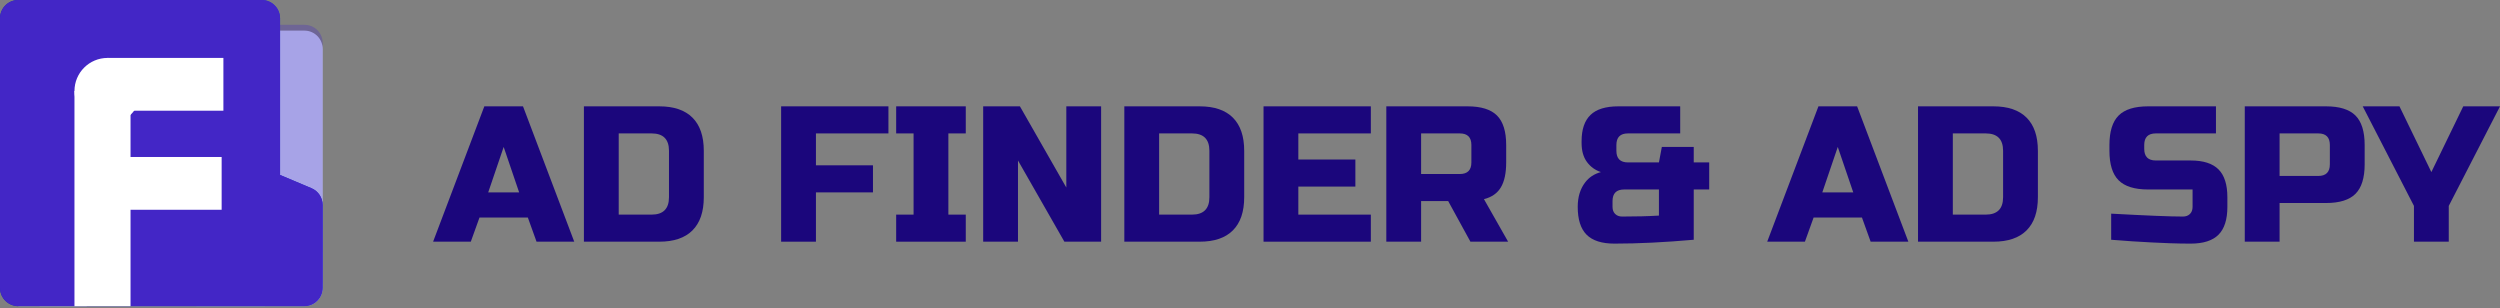 <?xml version="1.0" encoding="UTF-8"?>
<svg width="300px" height="37px" viewBox="0 0 300 37" version="1.1" xmlns="http://www.w3.org/2000/svg" xmlns:xlink="http://www.w3.org/1999/xlink">
    <rect x="0" y="0" width="300" height="37" fill="#808080" stroke="none"/>
    <title>编组 5备份 2</title>
    <defs>
        <linearGradient x1="0%" y1="50%" x2="82.713%" y2="50%" id="linearGradient-1">
            <stop stop-color="#092CA9" offset="0%"></stop>
            <stop stop-color="#1B41CC" offset="100%"></stop>
        </linearGradient>
    </defs>
    <g id="页面-1" stroke="none" stroke-width="1" fill="none" fill-rule="evenodd">
        <g id="画板" transform="translate(-1216, -88)">
            <g id="编组-5备份" transform="translate(1216, 88)">
                <g id="编组-2备份-3">
                    <g id="编组" fill-rule="nonzero">
                        <path d="M4.749,3.674 L36.53,3.674 C37.741,3.674 38.722,4.66 38.722,5.878 L38.722,34.532 C38.722,35.749 37.741,36.736 36.53,36.736 L4.749,36.736 L4.749,36.736 L4.749,3.674 Z" id="路径" fill="#D1D9F5"></path>
                        <path d="M2.192,36.736 C0.981,36.736 0,35.749 0,34.532 L0,2.204 C0,0.987 0.981,0 2.192,0 L31.416,0 C32.626,0 33.608,0.987 33.608,2.204 L33.607,20.995 L37.377,22.584 C38.192,22.927 38.721,23.729 38.721,24.617 L38.718,34.532 C38.717,35.749 37.735,36.735 36.525,36.736 L2.192,36.736 Z" id="路径" fill="url(#linearGradient-1)"></path>
                        <polygon id="路径" fill="#8A9DE0" transform="translate(22.283, 22.042) scale(-1, 1) translate(-22.283, -22.042) " points="23.612 7.347 12.786 36.736 21.006 36.736 31.781 7.347"></polygon>
                        <polygon id="路径" fill="#FFFFFF" points="13.018 7.347 2.192 36.736 10.413 36.736 21.188 7.347"></polygon>
                    </g>
                    <path d="M4.964,2.979 L36.544,2.979 C37.747,2.979 38.722,3.957 38.722,5.163 L38.722,33.559 C38.722,34.765 37.747,35.743 36.544,35.743 L4.964,35.743 L4.964,35.743 L4.964,2.979 Z" id="路径" fill="#4326C6" fill-rule="nonzero" opacity="0.3"></path>
                    <path d="M2.192,36.736 C0.981,36.736 0,35.749 0,34.532 L0,2.204 C0,0.987 0.981,0 2.192,0 L31.416,0 C32.627,0 33.608,0.987 33.608,2.204 L33.608,20.995 L37.377,22.584 C38.192,22.927 38.722,23.729 38.722,24.617 L38.718,34.532 C38.717,35.749 37.736,36.735 36.526,36.736 L2.192,36.736 Z" id="a" fill="#4326C6" fill-rule="nonzero"></path>
                    <g id="F" transform="translate(8.936, 6.95)" fill="#FFFFFF" fill-rule="nonzero">
                        <polygon id="路径" points="17.872 6.335 17.872 0 0 0 -8.19830301e-13 29.786 6.728 29.786 6.728 18.222 17.661 18.222 17.661 11.888 6.728 11.888 6.728 6.335"></polygon>
                    </g>
                    <circle id="椭圆形备份-2" fill="#4326C6" cx="8.936" cy="6.95" r="3.971"></circle>
                    <circle id="椭圆形" fill="#FFFFFF" cx="12.907" cy="10.922" r="3.971"></circle>
                </g>
                <g id="AD-FINDER-&amp;-AD-SPY" transform="translate(51.972, 12.761)" fill="#1B067C" fill-rule="nonzero">
                    <path d="M4.524,16.241 L0,16.241 L6.148,0 L10.789,0 L16.937,16.241 L12.413,16.241 L11.369,13.341 L5.568,13.341 L4.524,16.241 Z M6.613,10.325 L10.325,10.325 L8.469,4.872 L6.613,10.325 Z" id="形状"></path>
                    <path d="M27.146,0 C28.894,0 30.22,0.452 31.125,1.357 C32.03,2.262 32.483,3.589 32.483,5.336 L32.483,10.905 C32.483,12.653 32.03,13.979 31.125,14.884 C30.22,15.789 28.894,16.241 27.146,16.241 L18.097,16.241 L18.097,0 L27.146,0 Z M28.306,5.336 C28.306,3.944 27.61,3.248 26.218,3.248 L22.274,3.248 L22.274,12.993 L26.218,12.993 C27.61,12.993 28.306,12.297 28.306,10.905 L28.306,5.336 Z" id="形状"></path>
                    <polygon id="路径" points="45.94 16.241 41.763 16.241 41.763 0 54.64 0 54.64 3.248 45.94 3.248 45.94 7.077 52.784 7.077 52.784 10.325 45.94 10.325"></polygon>
                    <polygon id="路径" points="63.921 16.241 55.568 16.241 55.568 12.993 57.657 12.993 57.657 3.248 55.568 3.248 55.568 0 63.921 0 63.921 3.248 61.833 3.248 61.833 12.993 63.921 12.993"></polygon>
                    <polygon id="路径" points="80.162 16.241 75.754 16.241 70.186 6.497 70.186 16.241 66.009 16.241 66.009 0 70.418 0 75.986 9.745 75.986 0 80.162 0"></polygon>
                    <path d="M91.995,0 C93.743,0 95.07,0.452 95.974,1.357 C96.879,2.262 97.332,3.589 97.332,5.336 L97.332,10.905 C97.332,12.653 96.879,13.979 95.974,14.884 C95.07,15.789 93.743,16.241 91.995,16.241 L82.947,16.241 L82.947,0 L91.995,0 Z M93.155,5.336 C93.155,3.944 92.459,3.248 91.067,3.248 L87.123,3.248 L87.123,12.993 L91.067,12.993 C92.459,12.993 93.155,12.297 93.155,10.905 L93.155,5.336 Z" id="形状"></path>
                    <polygon id="路径" points="112.529 16.241 99.652 16.241 99.652 0 112.529 0 112.529 3.248 103.828 3.248 103.828 6.381 110.673 6.381 110.673 9.629 103.828 9.629 103.828 12.993 112.529 12.993"></polygon>
                    <path d="M114.385,0 L124.13,0 C125.754,0 126.933,0.367 127.668,1.102 C128.403,1.837 128.77,3.016 128.77,4.64 L128.77,6.729 C128.77,8.012 128.558,9.01 128.132,9.722 C127.707,10.433 127.03,10.905 126.102,11.137 L129.002,16.241 L124.478,16.241 L121.81,11.369 L118.561,11.369 L118.561,16.241 L114.385,16.241 L114.385,0 Z M124.594,4.64 C124.594,3.712 124.13,3.248 123.202,3.248 L118.561,3.248 L118.561,8.121 L123.202,8.121 C124.13,8.121 124.594,7.657 124.594,6.729 L124.594,4.64 Z" id="形状"></path>
                    <path d="M151.276,16.009 C147.765,16.319 144.594,16.473 141.763,16.473 C140.247,16.473 139.134,16.118 138.422,15.406 C137.711,14.695 137.355,13.581 137.355,12.065 C137.355,10.889 137.649,9.915 138.237,9.142 C138.701,8.523 139.335,8.105 140.139,7.889 C139.443,7.657 138.882,7.251 138.457,6.671 C138.032,6.09 137.819,5.336 137.819,4.408 L137.819,4.176 C137.819,2.769 138.175,1.721 138.886,1.032 C139.598,0.344 140.712,0 142.227,0 L149.652,0 L149.652,3.248 L143.387,3.248 C142.459,3.248 141.995,3.712 141.995,4.64 L141.995,5.336 C141.995,6.265 142.459,6.729 143.387,6.729 L147.1,6.729 L147.448,4.872 L151.276,4.872 L151.276,6.729 L153.132,6.729 L153.132,9.977 L151.276,9.977 L151.276,16.009 Z M142.691,13.225 C144.393,13.225 145.862,13.186 147.1,13.109 L147.1,9.977 L142.923,9.977 C141.995,9.977 141.531,10.441 141.531,11.369 L141.531,12.065 C141.531,12.421 141.636,12.703 141.845,12.912 C142.053,13.121 142.336,13.225 142.691,13.225 Z" id="形状"></path>
                    <path d="M164.617,16.241 L160.093,16.241 L166.241,0 L170.882,0 L177.03,16.241 L172.506,16.241 L171.462,13.341 L165.661,13.341 L164.617,16.241 Z M166.705,10.325 L170.418,10.325 L168.561,4.872 L166.705,10.325 Z" id="形状"></path>
                    <path d="M187.239,0 C188.987,0 190.313,0.452 191.218,1.357 C192.123,2.262 192.575,3.589 192.575,5.336 L192.575,10.905 C192.575,12.653 192.123,13.979 191.218,14.884 C190.313,15.789 188.987,16.241 187.239,16.241 L178.19,16.241 L178.19,0 L187.239,0 Z M188.399,5.336 C188.399,3.944 187.703,3.248 186.311,3.248 L182.367,3.248 L182.367,12.993 L186.311,12.993 C187.703,12.993 188.399,12.297 188.399,10.905 L188.399,5.336 Z" id="形状"></path>
                    <path d="M201.369,12.877 C205.607,13.109 208.476,13.225 209.977,13.225 C210.333,13.225 210.615,13.121 210.824,12.912 C211.032,12.703 211.137,12.421 211.137,12.065 L211.137,9.977 L205.8,9.977 C204.176,9.977 202.997,9.609 202.262,8.875 C201.527,8.14 201.16,6.961 201.16,5.336 L201.16,4.64 C201.16,3.016 201.527,1.837 202.262,1.102 C202.997,0.367 204.176,0 205.8,0 L213.944,0 L213.944,3.248 L206.729,3.248 C205.8,3.248 205.336,3.712 205.336,4.64 L205.336,5.104 C205.336,6.032 205.8,6.497 206.729,6.497 L210.905,6.497 C212.421,6.497 213.534,6.852 214.246,7.564 C214.957,8.275 215.313,9.389 215.313,10.905 L215.313,12.065 C215.313,13.581 214.957,14.695 214.246,15.406 C213.534,16.118 212.421,16.473 210.905,16.473 C210.116,16.473 209.281,16.458 208.399,16.427 L206.265,16.334 C204.687,16.257 203.055,16.148 201.369,16.009 L201.369,12.877 Z" id="路径"></path>
                    <path d="M217.401,0 L227.146,0 C228.77,0 229.95,0.367 230.684,1.102 C231.419,1.837 231.787,3.016 231.787,4.64 L231.787,6.961 C231.787,8.585 231.419,9.764 230.684,10.499 C229.95,11.234 228.77,11.601 227.146,11.601 L221.578,11.601 L221.578,16.241 L217.401,16.241 L217.401,0 Z M227.61,4.64 C227.61,3.712 227.146,3.248 226.218,3.248 L221.578,3.248 L221.578,8.353 L226.218,8.353 C227.146,8.353 227.61,7.889 227.61,6.961 L227.61,4.64 Z" id="形状"></path>
                    <polygon id="路径" points="231.555 0 235.963 0 239.791 7.889 243.619 0 248.028 0 241.879 11.949 241.879 16.241 237.703 16.241 237.703 11.949"></polygon>
                </g>
            </g>
        </g>
    </g>
</svg>
